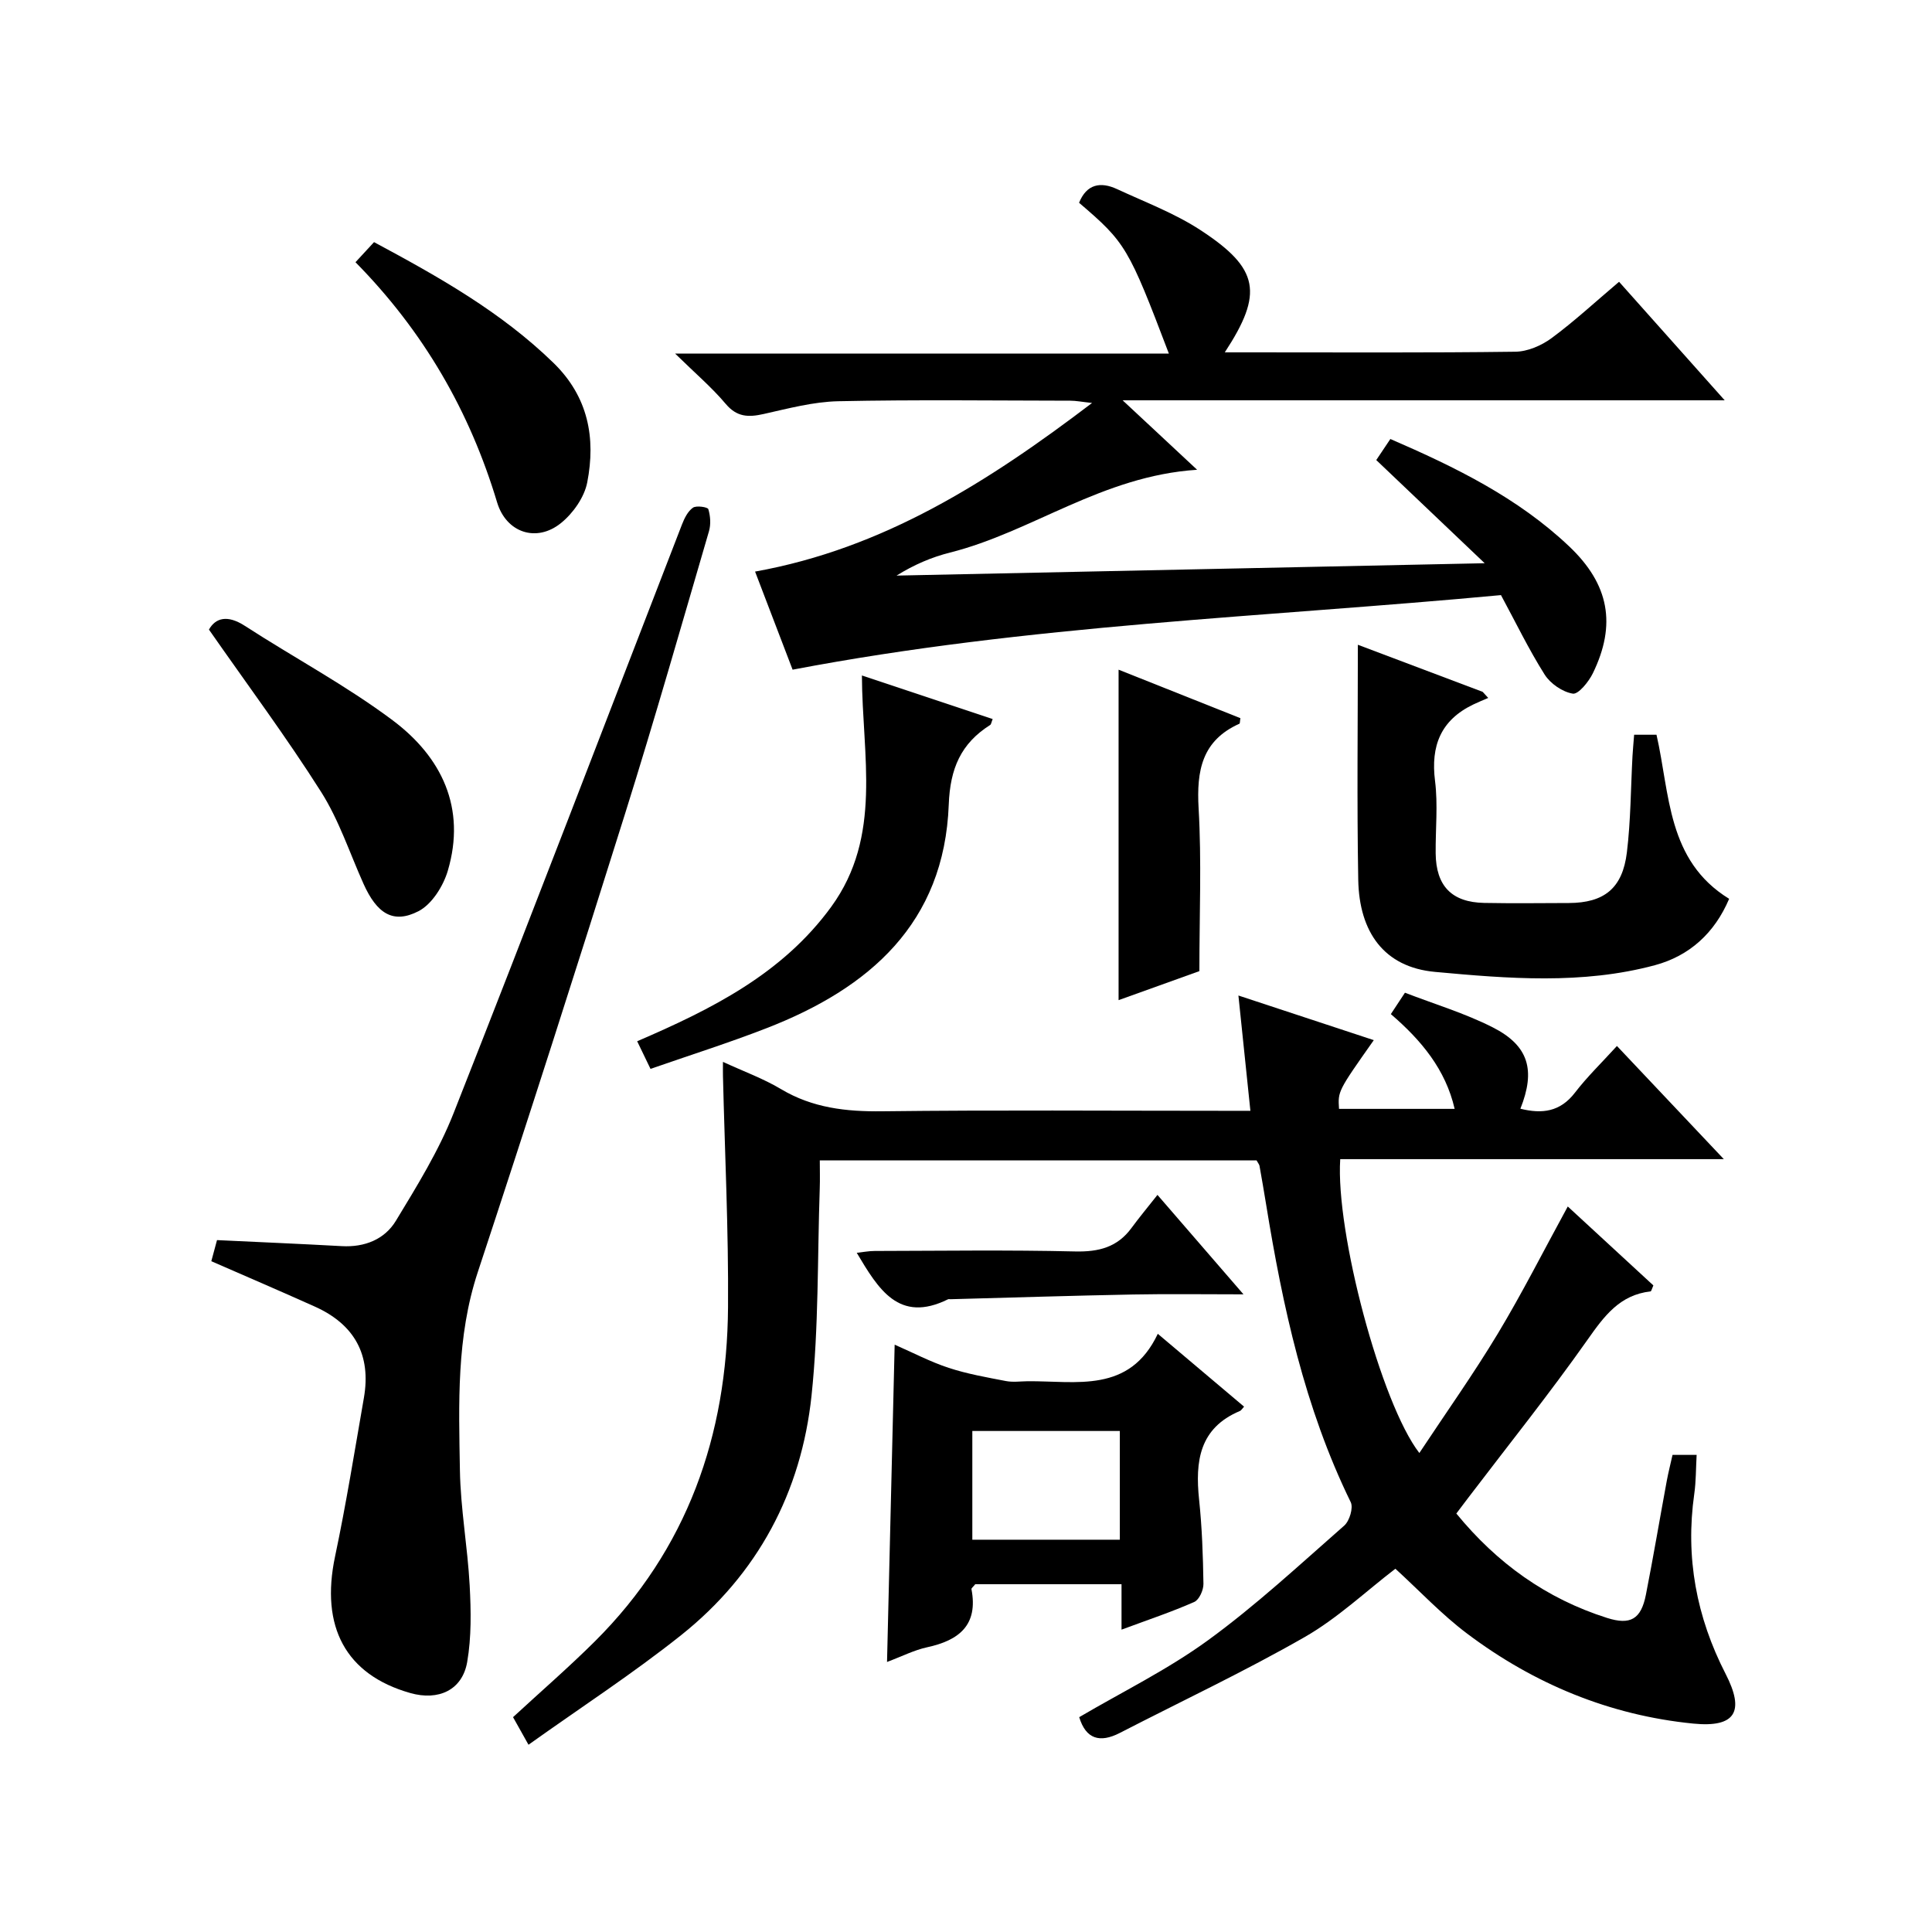<?xml version="1.0" encoding="utf-8"?>
<svg version="1.1" id="ZDIC" xmlns="http://www.w3.org/2000/svg" xmlns:xlink="http://www.w3.org/1999/xlink" x="0px" y="0px"
	 viewBox="0 0 400 400" style="enable-background:new 0 0 400 400;" xml:space="preserve">

<g>
	
	<path d="M223.44,355.52c8.84-5.2,18.28-9.82,26.65-15.91c9.92-7.22,18.98-15.64,28.22-23.75c1.09-0.96,1.92-3.69,1.34-4.86
		c-9.55-19.54-14.08-40.48-17.53-61.73c-0.43-2.63-0.88-5.25-1.35-7.88c-0.05-0.3-0.3-0.57-0.61-1.14c-29.79,0-59.73,0-90.43,0
		c0,1.98,0.06,3.9-0.01,5.81c-0.49,14.3-0.2,28.69-1.7,42.89c-2.12,20-11.15,36.97-27.01,49.6c-9.96,7.93-20.69,14.91-31.59,22.68
		c-1.47-2.62-2.32-4.13-3.2-5.71c5.75-5.31,11.54-10.32,16.95-15.7c19.14-19.05,27.37-42.63,27.56-69.15
		c0.12-15.98-0.67-31.97-1.05-47.96c-0.02-0.79,0-1.58,0-2.86c4.31,1.99,8.38,3.46,12.02,5.64c6.54,3.9,13.48,4.68,20.96,4.59
		c23.51-0.28,47.03-0.1,70.55-0.1c1.81,0,3.62,0,5.67,0c-0.82-7.91-1.6-15.4-2.48-23.87c10,3.3,18.98,6.26,28.03,9.24
		c-7.44,10.56-7.44,10.56-7.2,14.23c7.84,0,15.72,0,23.94,0c-1.88-8.16-6.88-14.18-13.21-19.62c0.9-1.37,1.7-2.57,2.92-4.43
		c6.08,2.35,12.39,4.24,18.17,7.17c7.47,3.79,8.91,8.87,5.73,16.85c4.48,1.11,8.23,0.67,11.3-3.33c2.52-3.28,5.53-6.19,8.69-9.66
		c7.53,7.98,14.4,15.25,22.13,23.43c-27.32,0-53.39,0-79.42,0c-0.99,15.03,8.42,50.54,16.38,60.84c5.56-8.4,11.21-16.36,16.23-24.69
		c5.05-8.39,9.48-17.16,14.5-26.35c6.01,5.55,11.91,10.99,17.72,16.34c-0.31,0.7-0.42,1.22-0.58,1.24
		c-6.41,0.72-9.62,5.14-13.07,10.04c-7.86,11.15-16.4,21.81-24.67,32.68c-0.79,1.04-1.58,2.09-2.47,3.27
		c8.43,10.3,18.65,17.63,31.19,21.61c4.84,1.54,7.06,0.29,8.06-4.82c1.54-7.84,2.87-15.72,4.32-23.57c0.33-1.77,0.78-3.52,1.19-5.36
		c1.69,0,3.12,0,4.99,0c-0.16,2.84-0.12,5.48-0.49,8.07c-1.87,13.14,0.44,25.49,6.49,37.27c3.99,7.76,2.1,11.16-6.7,10.29
		c-17.27-1.71-32.96-8.2-46.82-18.63c-5.28-3.97-9.86-8.87-14.85-13.43c-6.09,4.66-11.95,10.23-18.77,14.14
		c-12.47,7.14-25.52,13.28-38.31,19.87C227.71,360.9,224.82,360.07,223.44,355.52z"/>
	<path d="M310.76,123.21c-48.94,4.58-97.76,6.12-146.66,15.44c-2.4-6.28-5.04-13.17-7.77-20.31c26.57-4.77,48.22-18.53,69.77-34.91
		c-2.14-0.23-3.32-0.47-4.5-0.47c-16.01-0.02-32.03-0.23-48.03,0.11c-5.19,0.11-10.38,1.51-15.49,2.65c-3.13,0.7-5.51,0.65-7.83-2.1
		c-2.88-3.42-6.34-6.36-10.48-10.42c34.76,0,68.37,0,102.23,0c-8.38-22.03-8.94-22.96-18.59-31.22c1.56-3.87,4.43-4.42,7.86-2.83
		c5.84,2.71,11.98,5.02,17.32,8.52c12.14,7.95,13.01,13.03,4.99,25.28c2.12,0,3.86,0,5.61,0c18.18,0,36.36,0.11,54.54-0.13
		c2.54-0.03,5.41-1.27,7.5-2.81c4.68-3.45,8.97-7.43,13.98-11.67c7.11,7.97,14.09,15.81,21.87,24.54c-41.92,0-82.62,0-124.65,0
		c5.48,5.11,10.02,9.34,15.42,14.38c-19.69,1.28-34.15,12.86-51.15,17.14c-3.79,0.95-7.43,2.5-11.08,4.77
		c40.14-0.84,80.28-1.69,121.77-2.56c-7.98-7.59-15.16-14.42-22.45-21.36c1.19-1.77,1.98-2.96,2.92-4.36
		c13.45,5.82,26.39,12.15,37.03,22.24c8.29,7.86,9.8,16.19,4.89,26.27c-0.86,1.76-3,4.4-4.15,4.21c-2.14-0.35-4.64-2.07-5.83-3.95
		C316.51,134.45,313.83,128.89,310.76,123.21z"/>
	<path d="M43.75,261.12c0.42-1.57,0.85-3.14,1.18-4.37c8.8,0.42,17.33,0.78,25.85,1.25c4.71,0.26,8.84-1.39,11.18-5.24
		c4.37-7.21,8.89-14.51,11.96-22.31c15.99-40.53,31.54-81.24,47.28-121.87c0.5-1.29,1.21-2.73,2.27-3.47
		c0.7-0.49,3.05-0.13,3.18,0.3c0.43,1.41,0.55,3.14,0.14,4.56c-5.69,19.47-11.26,38.99-17.33,58.35
		c-9.96,31.74-20.1,63.44-30.53,95.03c-4.46,13.49-3.94,27.27-3.71,41.04c0.13,7.96,1.59,15.88,2.02,23.84
		c0.28,5.27,0.38,10.68-0.51,15.85c-1,5.83-5.94,8.11-11.8,6.44c-13.37-3.8-18.63-13.72-15.56-28.27
		c2.3-10.88,4.06-21.88,5.97-32.84c1.55-8.9-1.96-15.22-10.17-18.9C58.13,267.35,51.04,264.3,43.75,261.12z"/>
	<path d="M232.2,337.4c0-3.4,0-6.04,0-9.41c-5.37,0-10.47,0-15.57,0c-4.98,0-9.96,0-14.71,0c-0.42,0.54-0.82,0.82-0.79,1.02
		c1.43,7.45-2.57,10.61-9.18,12.04c-2.68,0.58-5.2,1.88-8.3,3.04c0.53-21.93,1.05-43.44,1.58-65.69c3.84,1.68,7.41,3.56,11.19,4.8
		c3.83,1.26,7.86,1.96,11.84,2.73c1.45,0.28,2.99,0.06,4.49,0.04c10.09-0.09,21.08,2.6,26.96-9.82
		c6.48,5.47,12.16,10.27,17.86,15.08c-0.4,0.43-0.57,0.77-0.84,0.89c-8.45,3.54-9.3,10.45-8.47,18.36
		c0.61,5.78,0.81,11.62,0.9,17.44c0.02,1.28-0.88,3.29-1.89,3.74C242.64,333.71,237.81,335.32,232.2,337.4z M231.85,318.78
		c0-7.82,0-15.08,0-22.51c-10.35,0-20.41,0-30.54,0c0,7.67,0,15.04,0,22.51C211.63,318.78,221.57,318.78,231.85,318.78z"/>
	<path d="M338.33,152.12c1.73,0,3.03,0,4.63,0c2.81,12.26,2.15,26.04,15.04,33.97c-3,7.08-8.21,11.82-15.39,13.75
		c-15,4.03-30.42,2.77-45.51,1.38c-10.58-0.97-15.69-8.28-15.89-19.05c-0.29-16.14-0.08-32.28-0.08-48.68
		c8.13,3.07,16.99,6.41,25.84,9.75c0.38,0.42,0.77,0.84,1.15,1.26c-1.04,0.45-2.09,0.87-3.12,1.37c-6.71,3.24-8.81,8.55-7.89,15.82
		c0.62,4.92,0.08,9.99,0.13,14.99c0.07,6.76,3.33,10.13,10.05,10.26c5.83,0.11,11.67,0.04,17.51,0.02
		c7.32-0.03,11.13-3.03,12.03-10.49c0.8-6.6,0.8-13.29,1.16-19.94C338.07,155.21,338.19,153.9,338.33,152.12z"/>
	<path d="M134.68,221.3c-1.16-2.4-1.94-4.02-2.76-5.72c15.44-6.65,30.07-13.96,40.18-27.84c10.66-14.66,6.41-31.27,6.35-47.89
		c9.16,3.06,18.1,6.03,27.07,9.02c-0.27,0.68-0.31,1.1-0.52,1.23c-6.07,3.84-8.29,9.03-8.57,16.47
		c-0.92,24.58-16.42,38.04-37.74,46.31C150.9,215.91,142.92,218.43,134.68,221.3z"/>
	<path d="M43.26,130.35c1.35-2.41,3.8-3.13,7.44-0.77c10.16,6.58,20.92,12.31,30.58,19.54c10.16,7.6,15.28,18.16,11.43,31.17
		c-0.94,3.18-3.31,6.95-6.08,8.37c-5.24,2.69-8.61,0.47-11.37-5.68c-2.86-6.37-5.07-13.17-8.77-19.01
		C59.31,152.64,51.27,141.84,43.26,130.35z"/>
	<path d="M77.44,50.13c13.34,7.16,26.29,14.43,37.15,25c7.21,7.02,8.78,15.54,6.99,24.75c-0.6,3.08-2.93,6.39-5.43,8.41
		c-5.09,4.12-11.35,1.98-13.23-4.28C97.26,85.18,87.74,68.64,73.6,54.29C74.88,52.9,76.07,51.62,77.44,50.13z"/>
	<path d="M231.59,138.65c8.54,3.4,16.9,6.73,25.22,10.04c-0.11,0.64-0.07,1.09-0.21,1.15c-7.76,3.48-8.89,9.72-8.44,17.51
		c0.63,10.92,0.16,21.9,0.16,33.71c-4.67,1.68-10.65,3.83-16.73,6.01C231.59,184.19,231.59,161.7,231.59,138.65z"/>
	<path d="M239.64,247.39c6.49,7.5,11.78,13.61,17.81,20.59c-8.31,0-15.57-0.11-22.82,0.03c-12.62,0.24-25.23,0.64-37.84,0.98
		c-0.17,0-0.36-0.05-0.5,0.01c-10.22,5.05-14.45-2.15-18.91-9.62c1.3-0.14,2.51-0.38,3.71-0.38c13.84-0.03,27.69-0.23,41.52,0.1
		c4.88,0.11,8.73-0.87,11.66-4.87C235.85,252.08,237.55,250.04,239.64,247.39z"/>
	
</g>
</svg>
